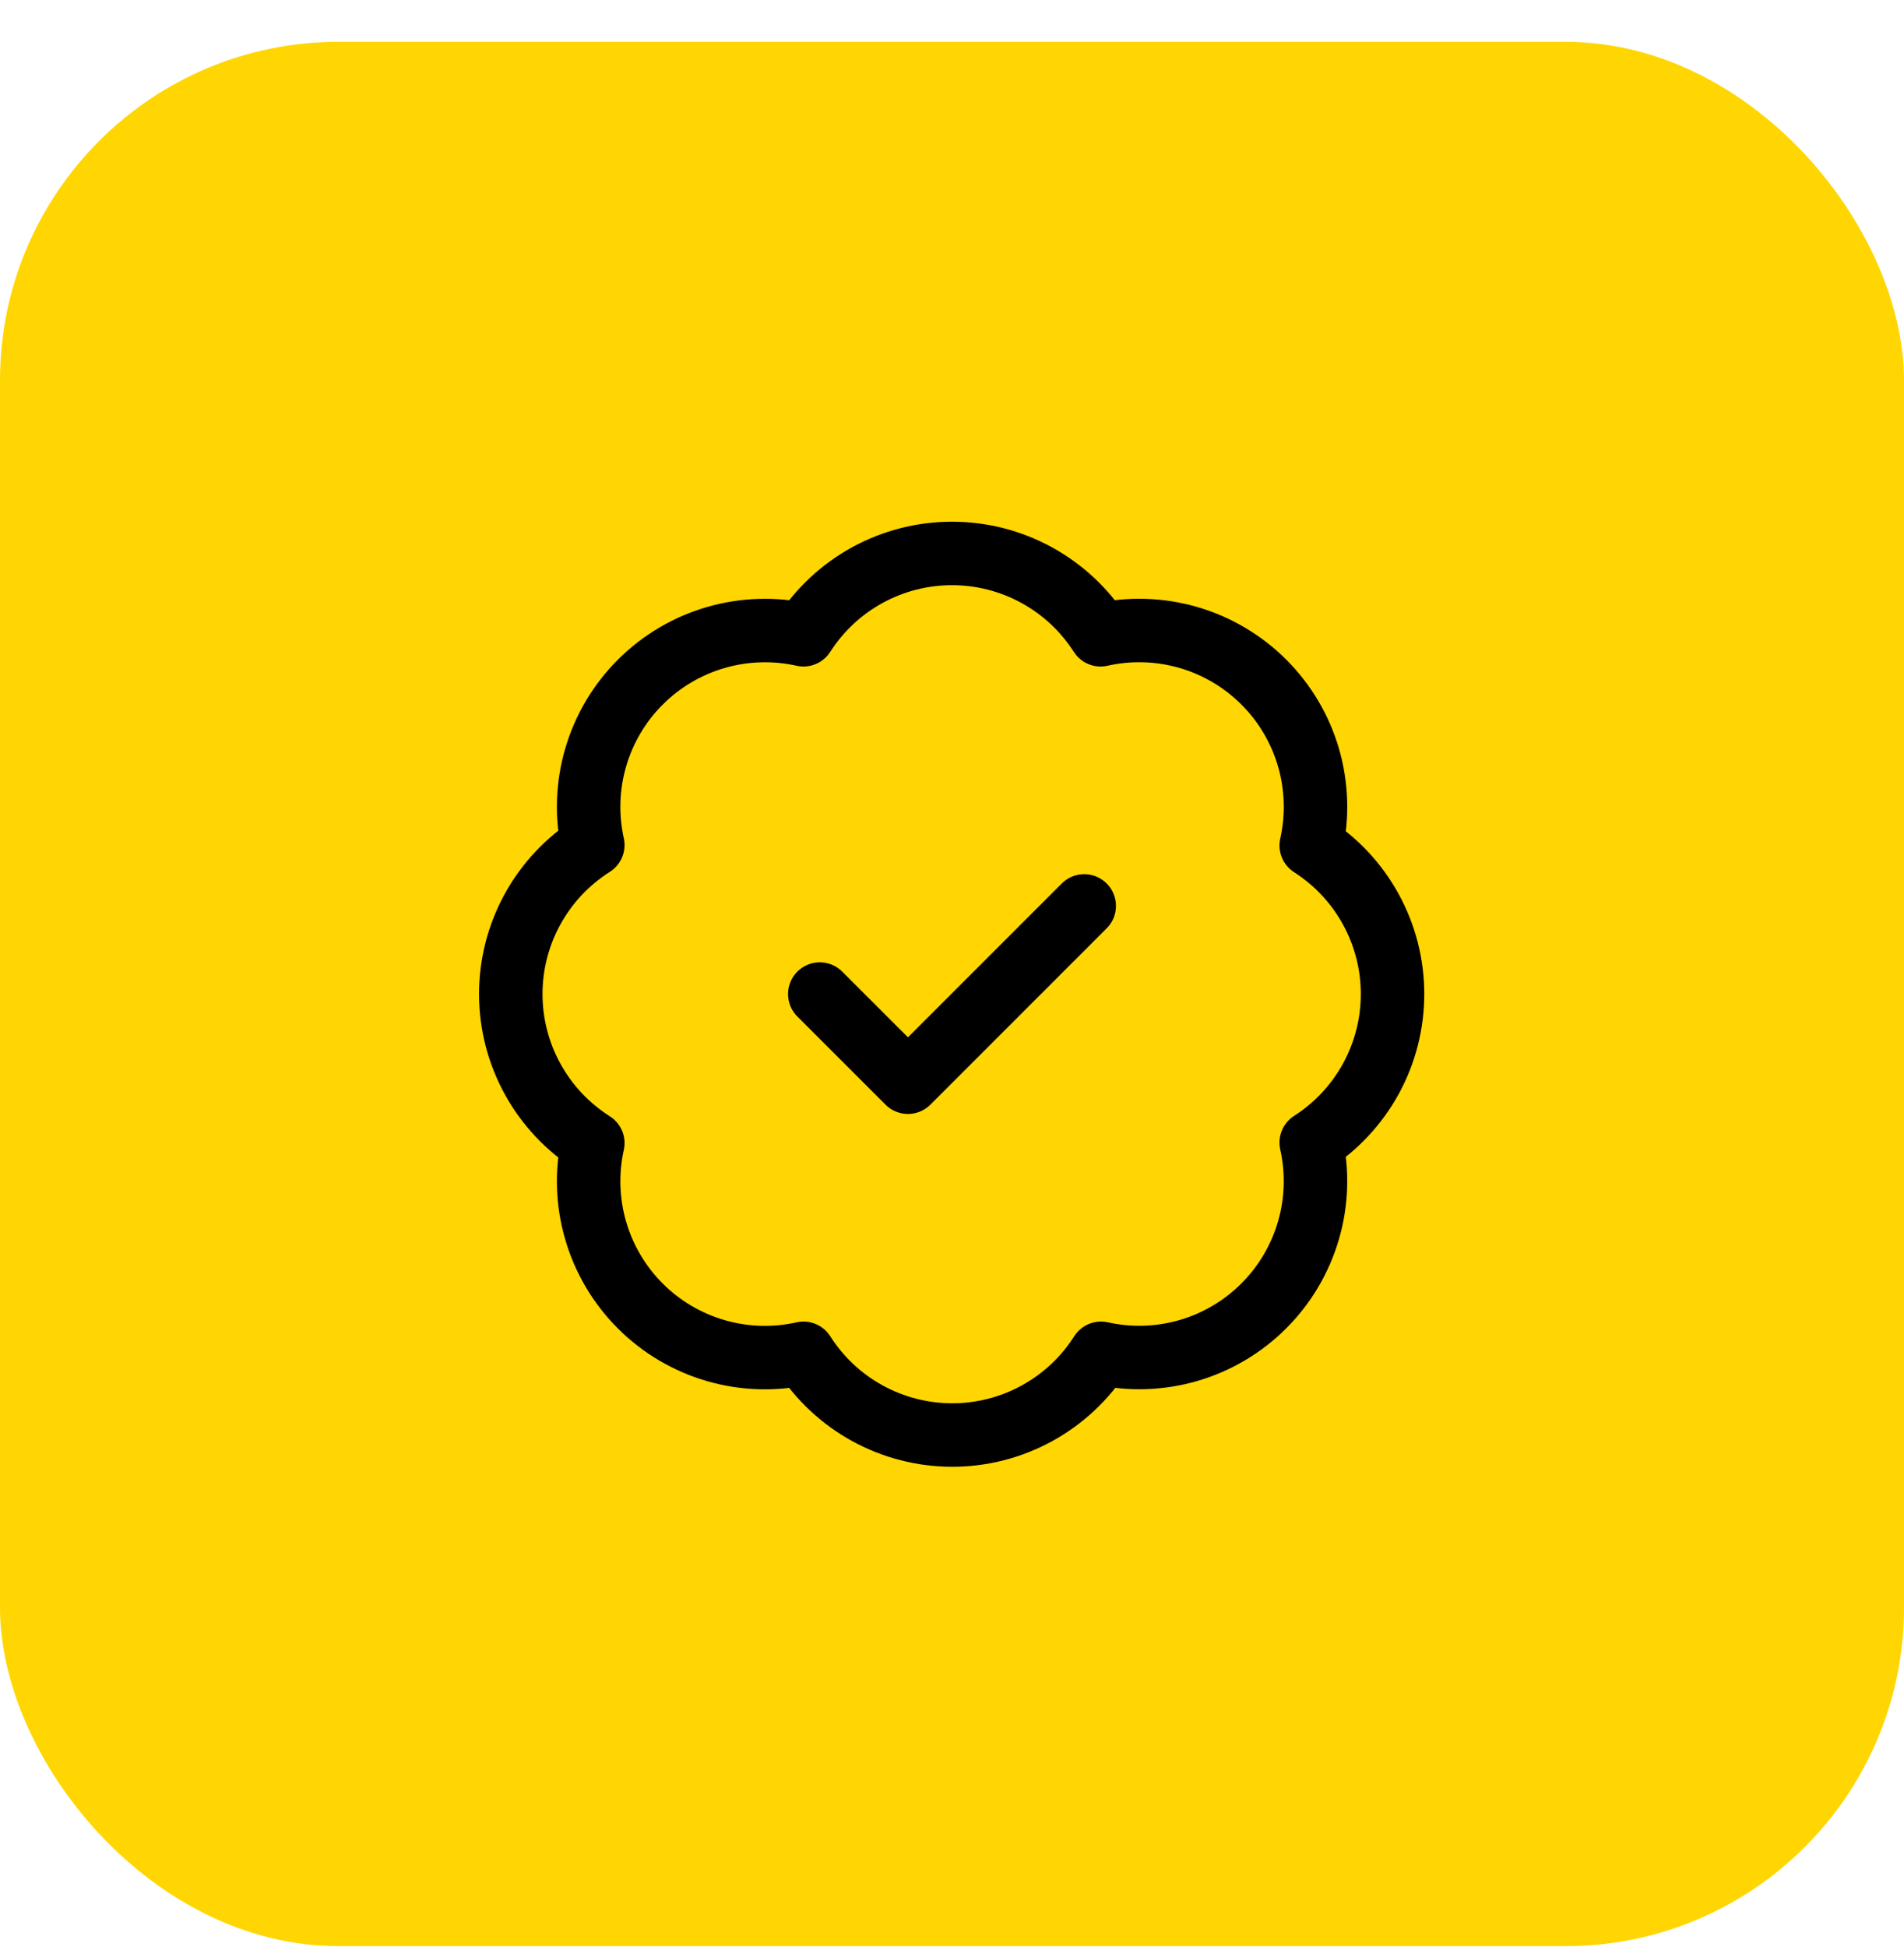 <svg width="45" height="46" viewBox="0 0 45 46" fill="none" xmlns="http://www.w3.org/2000/svg">
<rect y="0.988" width="45" height="45" rx="8" fill="#FFD601"/>
<path d="M19.375 23.49L21.459 25.573L25.625 21.407M14.011 19.969C13.859 19.284 13.882 18.572 14.079 17.898C14.275 17.225 14.639 16.612 15.135 16.117C15.632 15.621 16.245 15.259 16.919 15.064C17.593 14.869 18.305 14.847 18.99 15C19.367 14.411 19.886 13.926 20.499 13.59C21.113 13.254 21.801 13.078 22.5 13.078C23.2 13.078 23.888 13.254 24.501 13.59C25.115 13.926 25.634 14.411 26.011 15C26.696 14.846 27.41 14.868 28.085 15.063C28.76 15.259 29.374 15.622 29.871 16.119C30.368 16.616 30.731 17.23 30.927 17.905C31.122 18.58 31.144 19.294 30.99 19.979C31.579 20.356 32.064 20.875 32.4 21.489C32.736 22.102 32.912 22.79 32.912 23.49C32.912 24.189 32.736 24.877 32.4 25.491C32.064 26.104 31.579 26.623 30.99 27C31.143 27.685 31.122 28.397 30.926 29.071C30.731 29.745 30.369 30.358 29.873 30.855C29.378 31.352 28.765 31.715 28.092 31.912C27.418 32.108 26.706 32.131 26.021 31.979C25.645 32.571 25.125 33.058 24.511 33.395C23.896 33.733 23.207 33.91 22.506 33.91C21.805 33.91 21.115 33.733 20.5 33.395C19.886 33.058 19.366 32.571 18.99 31.979C18.305 32.133 17.593 32.111 16.919 31.916C16.245 31.721 15.632 31.359 15.135 30.863C14.639 30.367 14.275 29.755 14.079 29.081C13.882 28.408 13.859 27.695 14.011 27.011C13.417 26.635 12.928 26.115 12.589 25.499C12.25 24.884 12.072 24.192 12.072 23.49C12.072 22.787 12.25 22.096 12.589 21.48C12.928 20.865 13.417 20.345 14.011 19.969Z" stroke="black" stroke-width="1.5" stroke-linecap="round" stroke-linejoin="round"/>
</svg>

